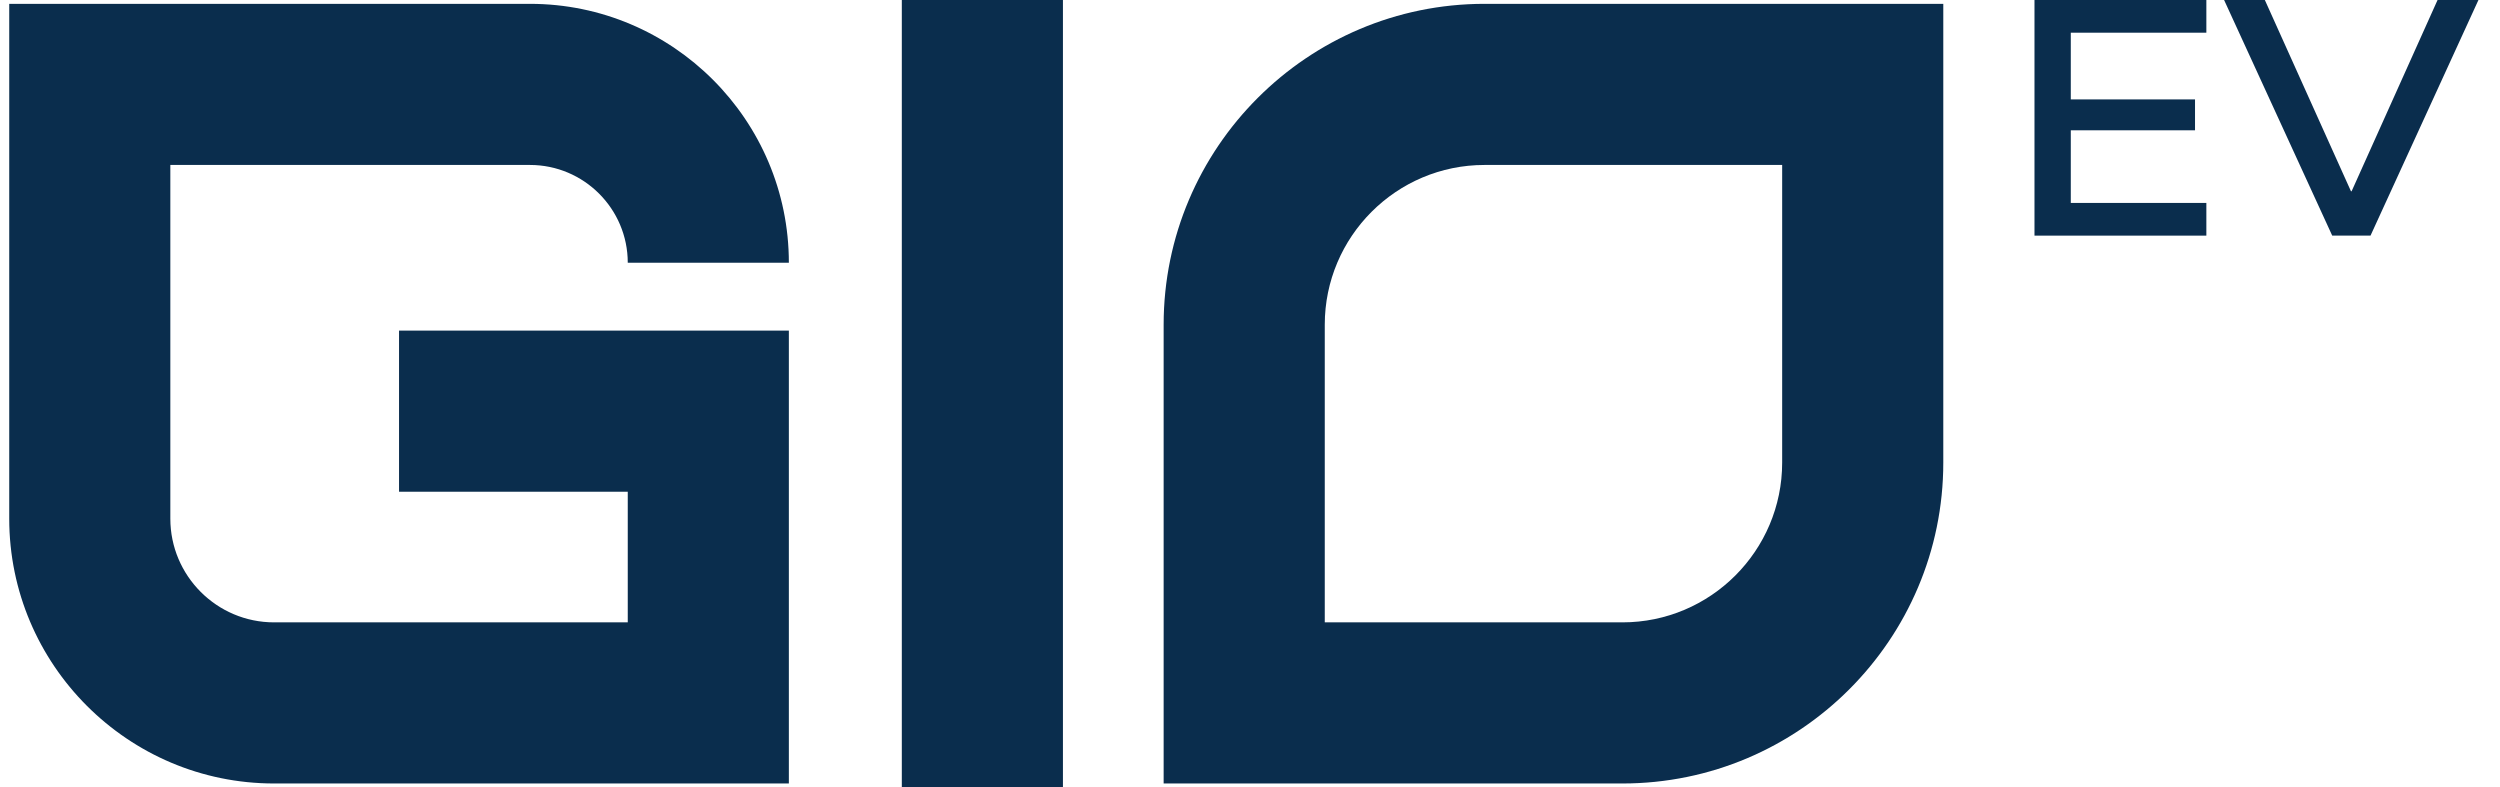 <svg width="127" height="40" viewBox="0 0 127 40" fill="none" xmlns="http://www.w3.org/2000/svg">
<g clip-path="url(#clip0_11689_16805)">
<path d="M103.352 0H112.083V1.661H105.196V5.05H111.507V6.619H105.196V10.309H112.083V11.97H103.352V0Z" fill="#0A2D4D"/>
<path d="M112.984 0H115.054L119.429 9.716H119.462L123.828 0H125.905L120.422 11.97H118.477L112.984 0Z" fill="#0A2D4D"/>
<path d="M53.997 0H45.812V40H53.997V0Z" fill="#0A2D4D"/>
<path d="M82.419 39.801H59.113V16.495C59.113 7.507 66.425 0.195 75.413 0.195H98.719V23.501C98.719 32.489 91.407 39.801 82.419 39.801ZM67.298 31.616H82.419C86.894 31.616 90.534 27.976 90.534 23.501V8.38H75.413C70.938 8.38 67.298 12.02 67.298 16.495V31.616Z" fill="#0A2D4D"/>
<path d="M40.074 39.801H13.922C6.504 39.801 0.469 33.765 0.469 26.347V0.195H26.923C34.175 0.195 40.074 6.095 40.074 13.347H31.89C31.89 10.608 29.662 8.38 26.923 8.38H8.653V26.347C8.653 29.252 11.017 31.616 13.922 31.616H31.89V24.98H20.271V16.795H40.074V39.801Z" fill="#0A2D4D"/>
</g>
<defs>
<clipPath id="clip0_11689_16805">
<rect width="125.556" height="40" fill="white" transform="translate(0.469)"/>
</clipPath>
</defs>
</svg>

